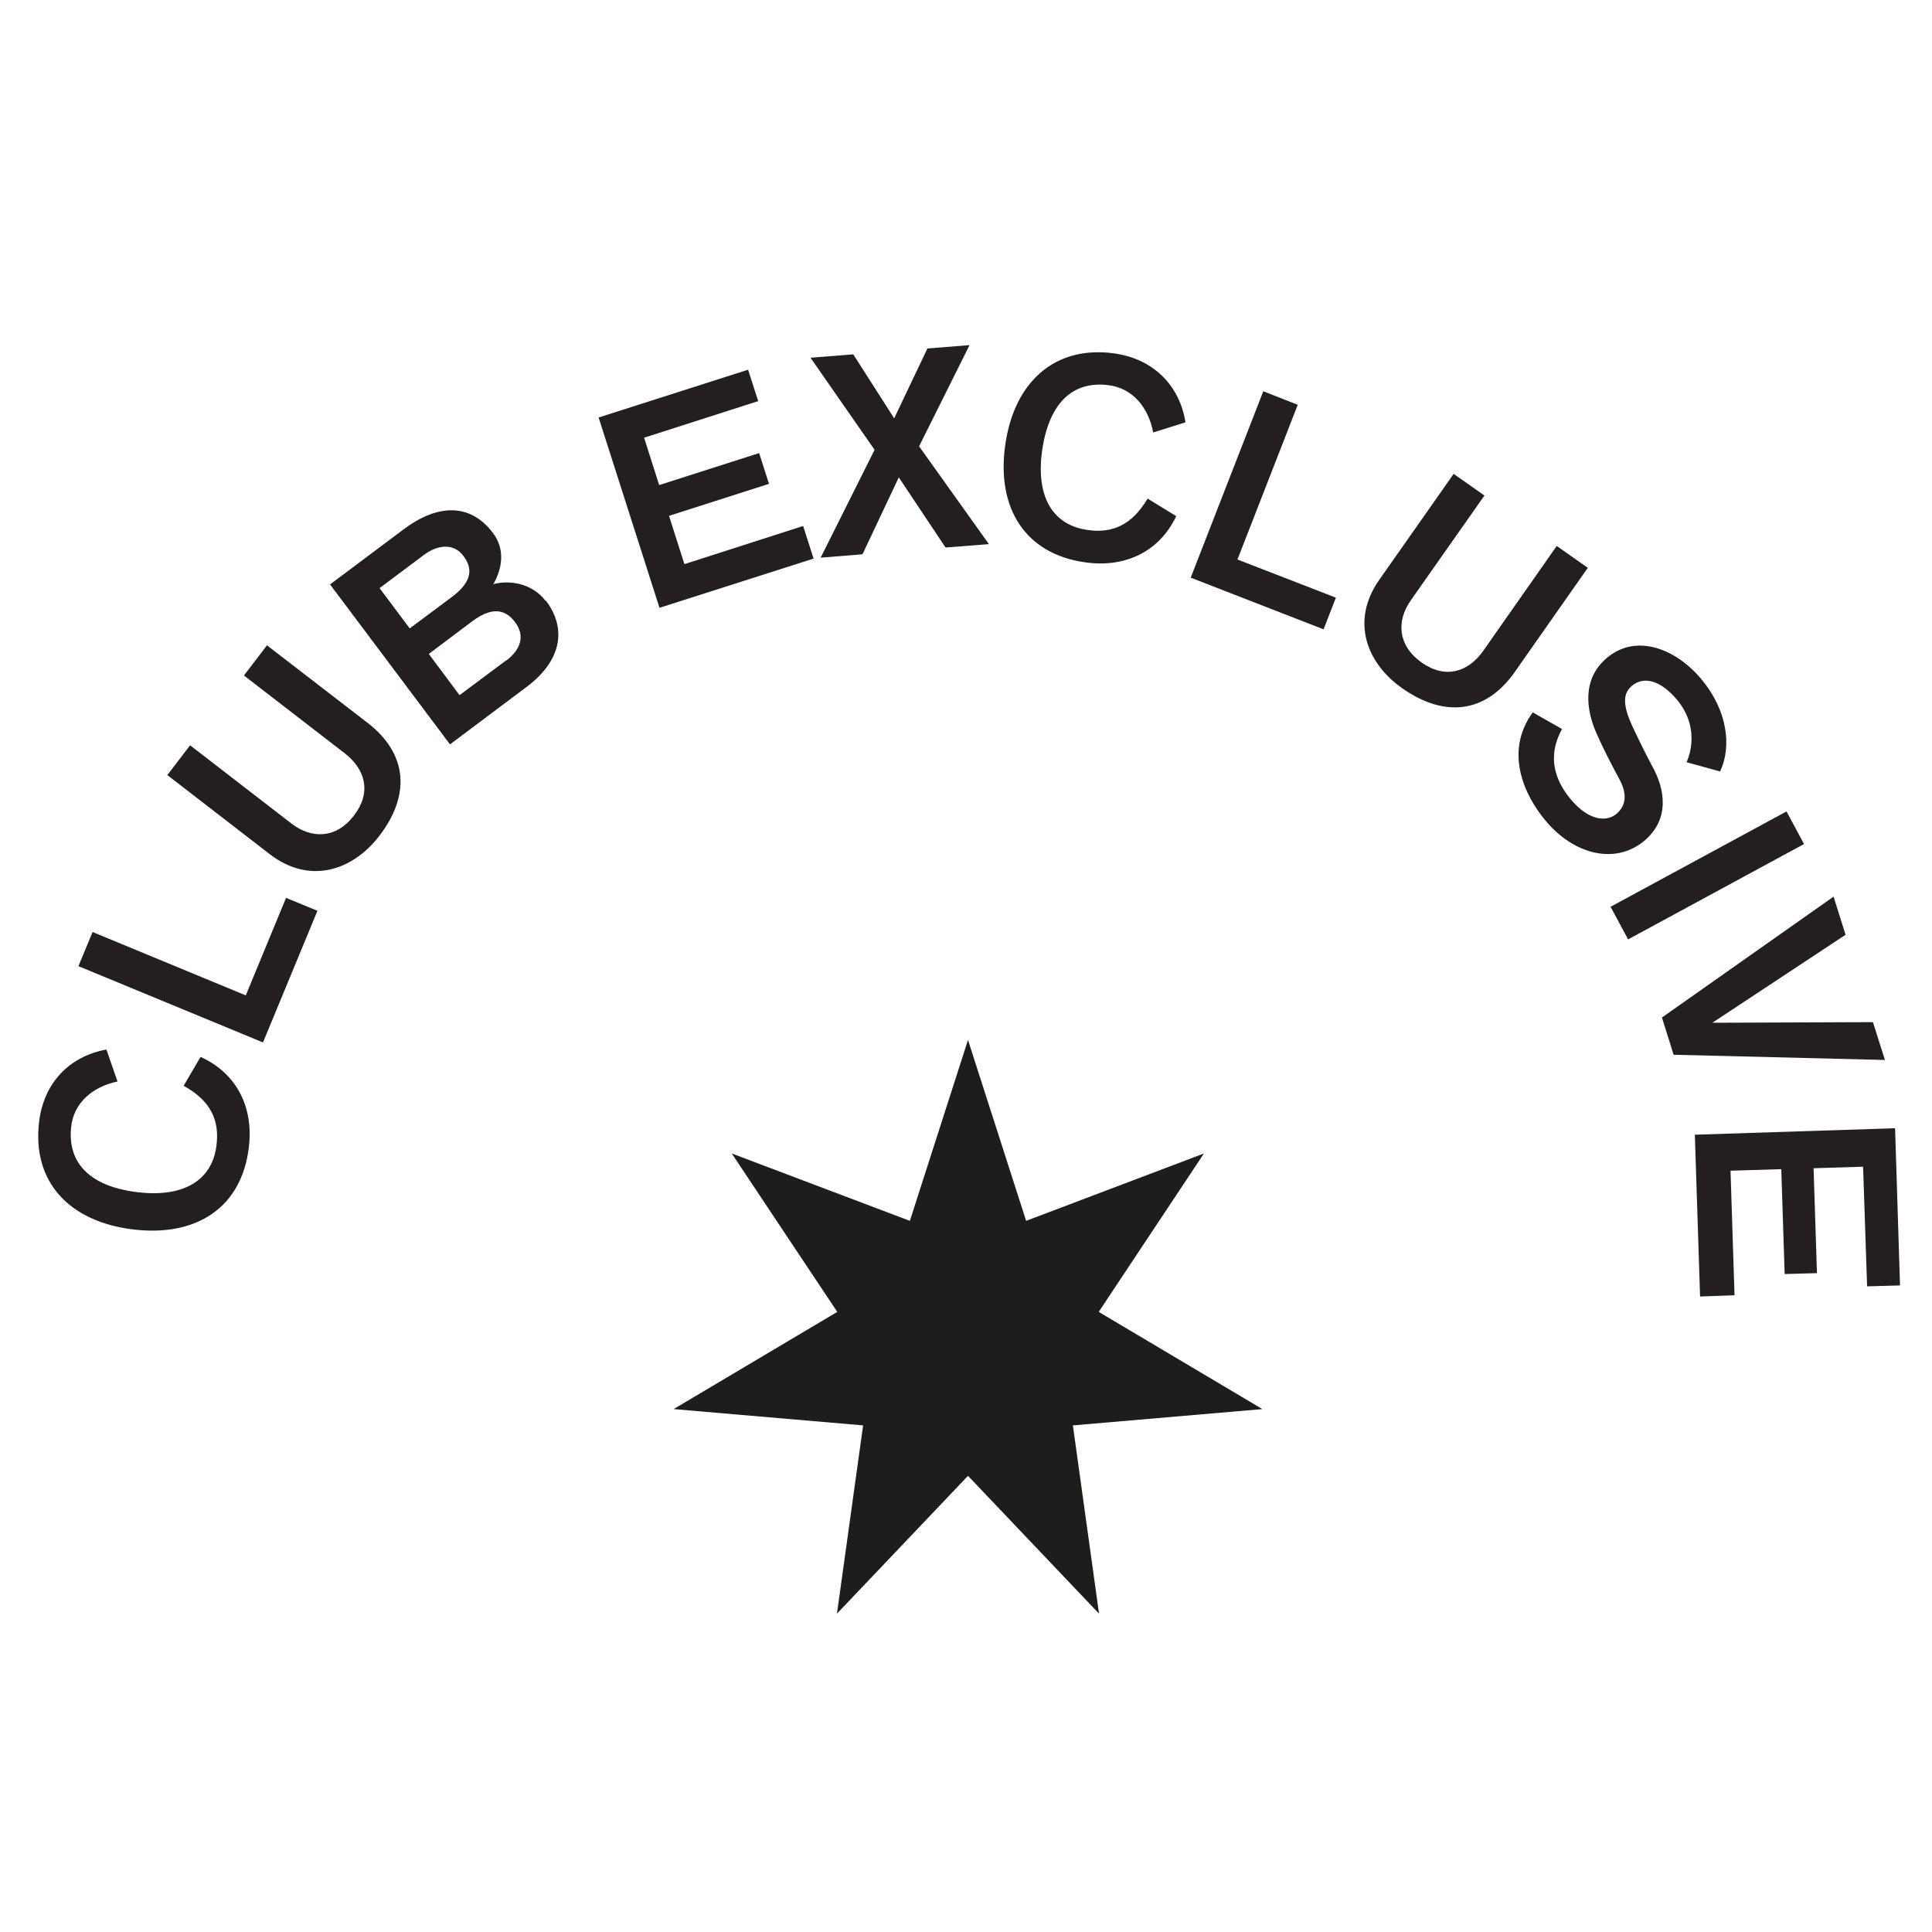 <?xml version="1.0" encoding="UTF-8"?><svg id="Layer_3" xmlns="http://www.w3.org/2000/svg" viewBox="0 0 62.81 62.82"><polygon points="41.04 45.81 41.04 45.81 35.72 42.65 39.14 37.5 39.14 37.5 39.14 37.5 33.36 39.69 31.47 33.81 29.58 39.69 23.79 37.5 27.22 42.65 21.9 45.81 28.06 46.34 27.21 52.46 31.47 47.98 35.73 52.46 34.88 46.34 41.04 45.81" fill="#1d1d1b"/><g><path d="M6.52,34.36c1.17,.53,1.73,1.63,1.57,2.94-.23,1.94-1.68,2.92-3.76,2.67-2.07-.25-3.29-1.54-3.06-3.49,.15-1.28,.99-2.14,2.19-2.36l.36,1.04c-.81,.17-1.44,.7-1.51,1.51-.11,1.18,.66,1.91,2.17,2.09,1.43,.17,2.42-.34,2.56-1.54,.1-.82-.21-1.45-1.07-1.92l.55-.94Z" fill="#231f20"/><path d="M7.99,32.36l1.31-3.17,1.02,.42-1.77,4.28-6-2.48,.46-1.11,4.98,2.06Z" fill="#231f20"/><path d="M5.43,25.21l.75-.98,3.29,2.54c.66,.51,1.46,.5,2.04-.26,.58-.76,.36-1.5-.29-2.01l-3.29-2.54,.75-.98,3.27,2.52c1.31,1.01,1.4,2.36,.37,3.69-.86,1.11-2.25,1.58-3.55,.58l-3.34-2.58Z" fill="#231f20"/><path d="M17.75,19.53c.69,.92,.5,1.96-.64,2.81l-2.48,1.86-3.9-5.2,2.39-1.79c1.12-.84,2.17-.85,2.9,.11,.41,.53,.31,1.16,.02,1.67,.57-.15,1.29,0,1.7,.55Zm-5.41-.41l.98,1.31,1.38-1.03c.56-.42,.73-.85,.37-1.32-.33-.45-.86-.35-1.26-.06l-1.47,1.1Zm4.11,2.36c.45-.33,.65-.79,.29-1.26-.35-.46-.8-.46-1.39-.02l-1.41,1.06,1,1.34,1.5-1.12Z" fill="#231f20"/><path d="M19.47,13.57l4.85-1.55,.33,1.02-3.71,1.19,.49,1.54,3.25-1.04,.32,1-3.25,1.04,.5,1.57,3.86-1.24,.34,1.06-5.01,1.6-1.98-6.19Z" fill="#231f20"/><path d="M28.43,14.62l-2.08-2.99,1.39-.11,1.33,2.08,1.08-2.27,1.37-.11-1.64,3.29,2.27,3.18-1.41,.11-1.52-2.28-1.18,2.5-1.36,.11,1.75-3.5Z" fill="#231f20"/><path d="M38.24,16.78c-.55,1.16-1.67,1.69-2.97,1.5-1.93-.27-2.88-1.75-2.59-3.81,.29-2.06,1.62-3.25,3.55-2.98,1.27,.18,2.12,1.04,2.31,2.24l-1.05,.33c-.15-.81-.67-1.45-1.47-1.54-1.18-.14-1.92,.62-2.14,2.12-.2,1.43,.28,2.42,1.48,2.59,.82,.12,1.45-.18,1.95-1.02l.93,.57Z" fill="#231f20"/><path d="M40.23,18.19l3.2,1.24-.4,1.03-4.32-1.68,2.36-6.06,1.12,.44-1.96,5.03Z" fill="#231f20"/><path d="M47.25,15.4l1.01,.71-2.39,3.4c-.48,.68-.43,1.48,.35,2.03,.78,.55,1.52,.3,2-.38l2.39-3.41,1.01,.71-2.37,3.38c-.95,1.36-2.3,1.5-3.67,.53-1.15-.81-1.68-2.18-.74-3.52l2.43-3.46Z" fill="#231f20"/><path d="M55.92,25.08l-1.09-.3s.52-1.02-.3-2.02c-.58-.69-1.11-.76-1.47-.47-.29,.24-.32,.6,0,1.3,.2,.43,.41,.86,.65,1.31,.42,.75,.59,1.73-.26,2.44-.94,.78-2.29,.45-3.22-.68-.66-.79-1.34-2.21-.4-3.5l.95,.54c-.15,.3-.63,1.18,.28,2.28,.62,.74,1.19,.73,1.49,.48,.33-.28,.35-.67,.09-1.14-.3-.56-.51-.97-.72-1.44-.36-.79-.5-1.81,.33-2.5,.96-.8,2.25-.28,3.07,.71,.84,1.01,.98,2.17,.61,2.97Z" fill="#231f20"/><path d="M58.08,26.38l.57,1.06-5.72,3.1-.57-1.06,5.72-3.1Z" fill="#231f20"/><path d="M60.89,33.23l.39,1.23-6.87-.17-.38-1.21,5.58-3.93,.39,1.24-4.33,2.86,5.22-.02Z" fill="#231f20"/><path d="M61.61,36.69l.16,5.1-1.07,.03-.13-3.89-1.61,.05,.11,3.41-1.05,.03-.11-3.41-1.65,.05,.13,4.05-1.12,.04-.17-5.26,6.5-.21Z" fill="#231f20"/></g></svg>